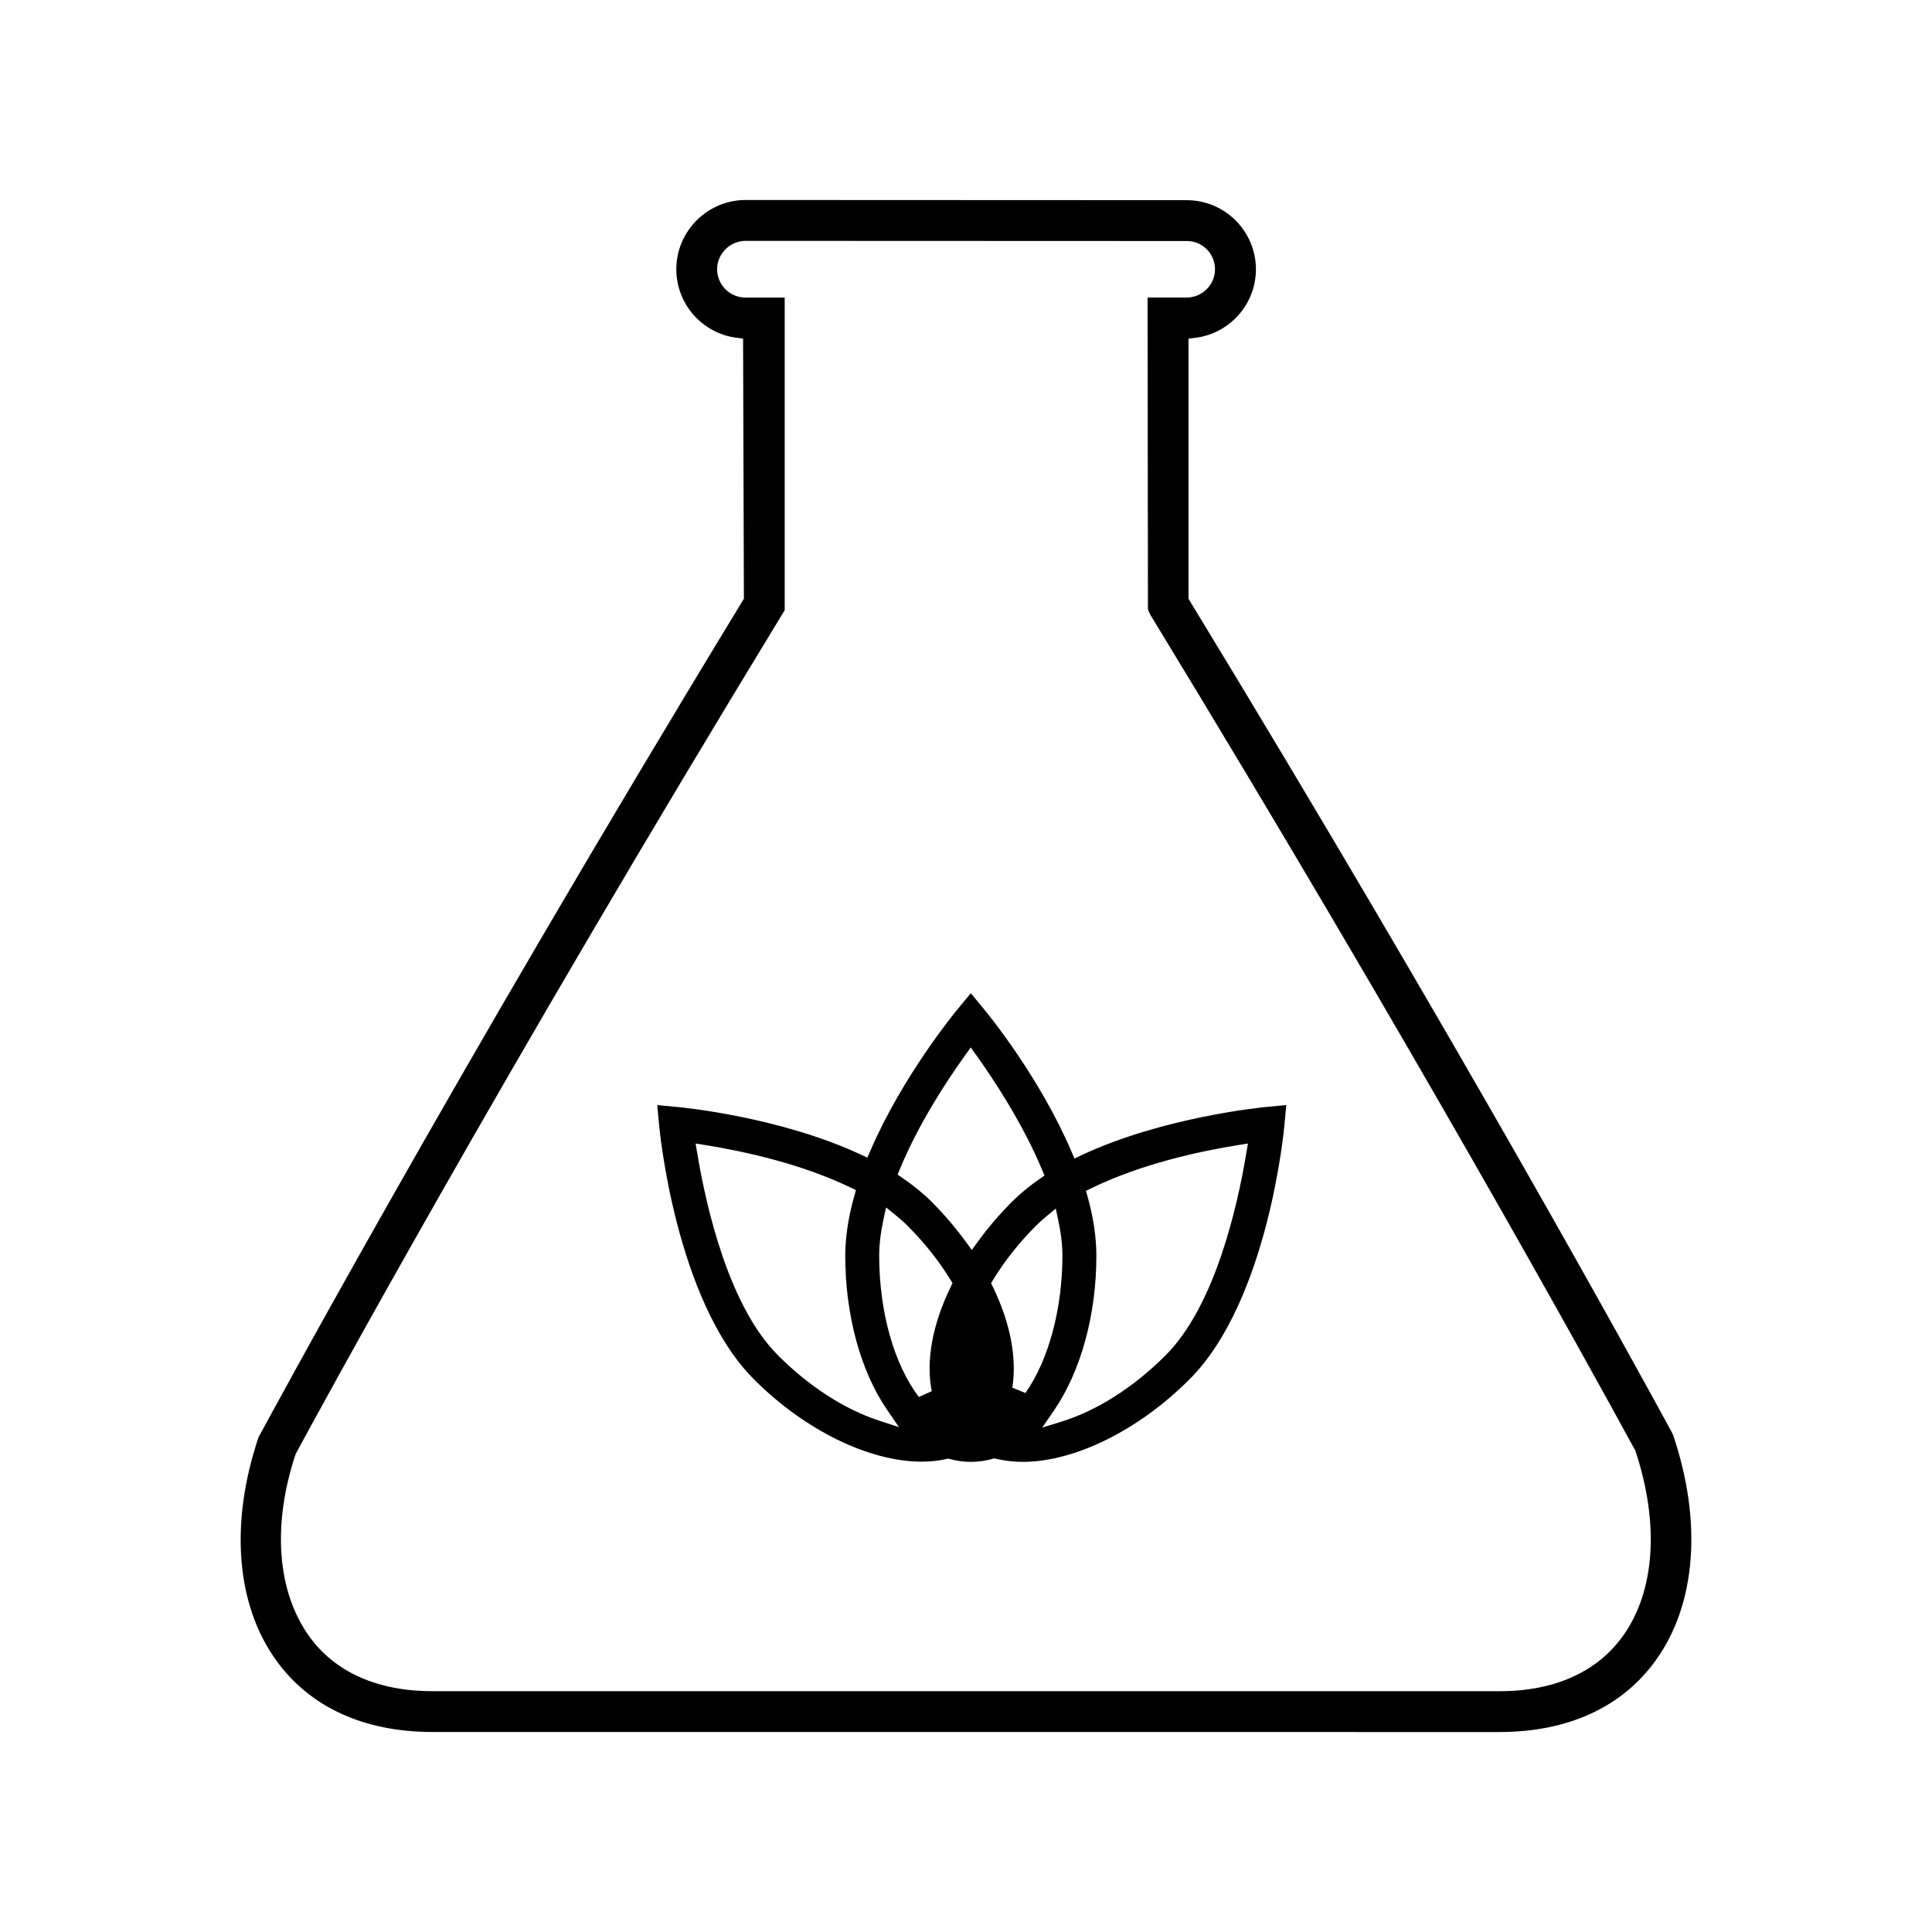 <?xml version="1.0" encoding="utf-8"?>
<!-- Generator: Adobe Illustrator 15.0.3, SVG Export Plug-In . SVG Version: 6.00 Build 0)  -->
<!DOCTYPE svg PUBLIC "-//W3C//DTD SVG 1.1//EN" "http://www.w3.org/Graphics/SVG/1.1/DTD/svg11.dtd">
<svg version="1.1" id="Layer_1" xmlns="http://www.w3.org/2000/svg" xmlns:xlink="http://www.w3.org/1999/xlink" x="0px" y="0px"
	 width="113.39px" height="113.39px" viewBox="0 0 113.39 113.39" enable-background="new 0 0 113.39 113.39" xml:space="preserve">
<g>
	<g>
		<path d="M25.4,101.652c-4.039,0-7.219-1.457-9.198-4.215c-2.349-3.271-2.725-8.039-1.03-13.08
			c0.051-0.09,11.118-20.686,28.424-49.111l0.063-0.103l-0.047-15.271l-0.371-0.047c-2.023-0.254-3.548-1.982-3.548-4.019
			c0-2.236,1.821-4.062,4.059-4.069l25.896,0.011c2.24,0,4.063,1.821,4.063,4.059c-0.004,2.051-1.544,3.78-3.582,4.023l-0.375,0.045
			v15.267l0.062,0.102c15.858,26.049,26.352,45.221,28.294,48.799l0.082,0.166c1.721,5.086,1.363,9.922-1.001,13.217
			c-1.981,2.766-5.159,4.227-9.188,4.227H25.4z M45.946,35.991C29.303,63.305,18.553,83.109,17.382,85.279l-0.042,0.09
			c-1.372,4.154-1.077,8.045,0.811,10.672c1.513,2.105,4.019,3.217,7.249,3.217h62.601c3.218,0,5.722-1.117,7.24-3.23
			c1.893-2.625,2.164-6.588,0.744-10.871l-0.016-0.047l-0.054-0.088c-2.818-5.174-13.101-23.828-28.39-48.922l-0.127-0.262
			l-0.025-0.125l-0.021-18.25h2.288c0.917,0,1.666-0.743,1.67-1.657c0-0.917-0.74-1.661-1.649-1.661l-25.902-0.01
			c-0.92,0.006-1.67,0.756-1.672,1.67c0.005,0.916,0.751,1.659,1.664,1.659h2.303v18.352L45.946,35.991z"/>
		<path d="M60.024,85.797c-0.531,0-1.059-0.061-1.564-0.18l-0.107-0.025l-0.105,0.029c-0.414,0.117-0.838,0.176-1.263,0.176
			c-0.411,0-0.825-0.055-1.231-0.164l-0.102-0.027l-0.103,0.023c-0.451,0.104-0.939,0.156-1.451,0.156
			c-3.1,0-6.873-1.852-9.846-4.83c-4.623-4.621-5.557-14.797-5.565-14.898l-0.114-1.199l1.197,0.113
			c0.243,0.021,5.991,0.574,10.74,2.787l0.397,0.186l0.173-0.402c1.898-4.406,4.992-8.156,5.123-8.314l0.774-0.936l0.769,0.93
			c0.332,0.4,3.292,4.043,5.141,8.367l0.174,0.406l0.398-0.189c4.741-2.234,10.59-2.813,10.837-2.836l1.198-0.113l-0.113,1.193
			c-0.01,0.105-0.918,10.256-5.57,14.904C66.829,83.941,63.078,85.797,60.024,85.797z M72.657,67.207
			c-2.324,0.373-5.702,1.115-8.602,2.529l-0.318,0.154l0.096,0.342c0.34,1.229,0.514,2.395,0.514,3.463
			c0,3.465-0.906,6.775-2.486,9.082l-0.691,1.01l1.168-0.363c2.061-0.643,4.217-2.02,6.07-3.879
			c2.881-2.877,4.204-8.658,4.736-11.85l0.098-0.582L72.657,67.207z M40.924,67.697c0.532,3.191,1.855,8.973,4.739,11.85
			c1.804,1.809,3.901,3.166,5.906,3.822l1.19,0.391l-0.707-1.035c-1.554-2.271-2.444-5.563-2.444-9.029
			c0-1.07,0.178-2.248,0.53-3.504l0.096-0.342l-0.321-0.156c-2.88-1.389-6.213-2.119-8.502-2.486l-0.584-0.094L40.924,67.697z
			 M51.858,71.537c-0.171,0.785-0.258,1.512-0.258,2.158c0,3.291,0.872,6.391,2.331,8.295l0.754-0.342
			c-0.352-1.779,0.034-3.9,1.117-6.131l0.102-0.211l-0.122-0.197c-0.693-1.127-1.54-2.191-2.517-3.166
			c-0.217-0.219-0.459-0.432-0.726-0.646l-0.536-0.432L51.858,71.537z M61.423,71.379c-0.223,0.186-0.435,0.375-0.627,0.568
			c-0.977,0.977-1.822,2.041-2.509,3.164l-0.121,0.197l0.102,0.209c1.024,2.115,1.421,4.166,1.147,5.928l0.768,0.311
			c1.361-1.932,2.172-4.945,2.17-8.061c0-0.633-0.082-1.332-0.243-2.078l-0.147-0.686L61.423,71.379z M56.628,61.959
			c-1.136,1.582-2.721,4.021-3.817,6.66l-0.132,0.318l0.285,0.195c0.653,0.447,1.229,0.918,1.712,1.4
			c0.731,0.732,1.41,1.527,2.016,2.357l0.344,0.473l0.343-0.473c0.602-0.828,1.279-1.621,2.015-2.359
			c0.467-0.465,1.014-0.916,1.625-1.342l0.282-0.195l-0.132-0.316c-1.154-2.775-2.907-5.4-3.85-6.719l-0.345-0.482L56.628,61.959z"
			/>
	</g>
</g>
</svg>
